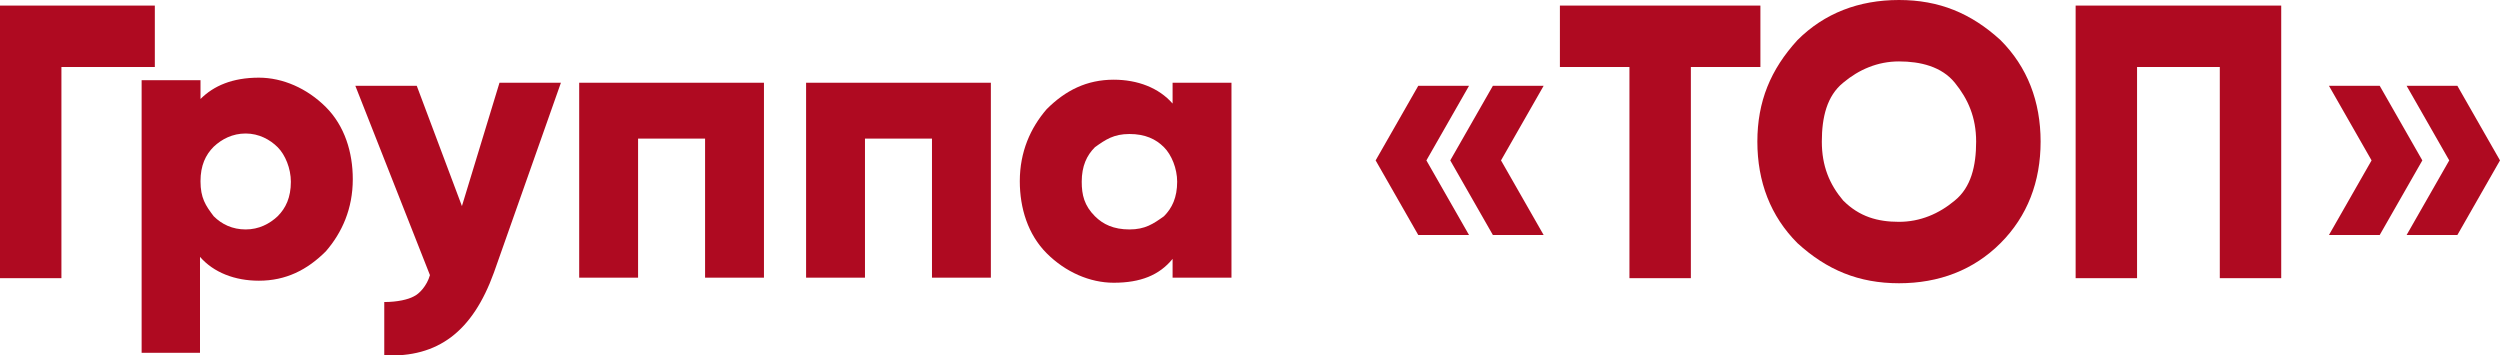 <?xml version="1.0" encoding="UTF-8"?> <svg xmlns="http://www.w3.org/2000/svg" xmlns:xlink="http://www.w3.org/1999/xlink" id="Layer_2" x="0px" y="0px" viewBox="0 432.7 492.5 70" xml:space="preserve"> <g> <path fill="#AF0A21" d="M30.5,433.8v12.1H12.1v41.6H0v-53.7H30.5z"></path> <path fill="#AF0A21" d="M51,448c4.7,0,9.5,2.1,13.2,5.8c3.7,3.7,5.3,8.9,5.3,14.2c0,5.8-2.1,10.5-5.3,14.2 c-3.7,3.7-7.9,5.8-13.2,5.8c-4.7,0-8.9-1.6-11.6-4.7v18.9H27.9v-53.7h11.6v3.7C42.1,449.6,45.8,448,51,448z M42.1,475.3 c1.6,1.6,3.7,2.6,6.3,2.6c2.6,0,4.7-1.1,6.3-2.6c1.6-1.6,2.6-3.7,2.6-6.8c0-2.6-1.1-5.3-2.6-6.8S51,459,48.4,459 c-2.6,0-4.7,1.1-6.3,2.6c-1.6,1.6-2.6,3.7-2.6,6.8C39.5,471.7,40.5,473.2,42.1,475.3z"></path> <path fill="#AF0A21" d="M98.4,449h12.1l-13.2,37.4c-4.2,11.6-11,16.8-21.6,16.3v-10.5c2.6,0,4.7-0.5,5.8-1.1 c1.1-0.5,2.6-2.1,3.2-4.2L70,449.6h12.1l8.9,23.7L98.4,449z"></path> <path fill="#AF0A21" d="M150.5,449v38.4h-11.6v-27.4h-13.2v27.4h-11.6V449H150.5z"></path> <path fill="#AF0A21" d="M195.2,449v38.4h-11.6v-27.4h-13.2v27.4h-11.6V449H195.2z"></path> <path fill="#AF0A21" d="M231,449h11.6v38.4H231v-3.7c-2.6,3.2-6.3,4.7-11.6,4.7c-4.7,0-9.5-2.1-13.2-5.8c-3.7-3.7-5.3-8.9-5.3-14.2 c0-5.8,2.1-10.5,5.3-14.2c3.7-3.7,7.9-5.8,13.2-5.8c4.7,0,8.9,1.6,11.6,4.7V449z M215.7,475.3c1.6,1.6,3.7,2.6,6.8,2.6 s4.7-1.1,6.8-2.6c1.6-1.6,2.6-3.7,2.6-6.8c0-2.6-1.1-5.3-2.6-6.8c-1.6-1.6-3.7-2.6-6.8-2.6s-4.7,1.1-6.8,2.6 c-1.6,1.6-2.6,3.7-2.6,6.8C213.1,471.1,213.6,473.2,215.7,475.3z"></path> <path fill="#AF0A21" d="M289.4,449.6l-8.4,14.7l8.4,14.7h-10l-8.4-14.7l8.4-14.7H289.4z M304.1,449.6l-8.4,14.7l8.4,14.7h-10 l-8.4-14.7l8.4-14.7H304.1z"></path> <path fill="#AF0A21" d="M346.8,433.8v12.1h-13.7v41.6H321v-41.6h-13.7v-12.1H346.8z"></path> <path fill="#AF0A21" d="M394.1,480.6c-5.3,5.3-12.1,7.9-20,7.9c-7.9,0-14.2-2.6-20-7.9c-5.3-5.3-7.9-12.1-7.9-20 c0-7.9,2.6-14.2,7.9-20c5.3-5.3,12.1-7.9,20-7.9c7.9,0,14.2,2.6,20,7.9c5.3,5.3,7.9,12.1,7.9,20C402,468.5,399.4,475.3,394.1,480.6 z M363.1,472.2c3.2,3.2,6.8,4.2,11,4.2s7.9-1.6,11-4.2c3.2-2.6,4.2-6.8,4.2-11.6s-1.6-8.4-4.2-11.6c-2.6-3.2-6.8-4.2-11-4.2 s-7.9,1.6-11,4.2c-3.2,2.6-4.2,6.8-4.2,11.6S360.4,469,363.1,472.2z"></path> <path fill="#AF0A21" d="M449.4,433.8v53.7h-12.1v-41.6h-16.3v41.6h-12.1v-53.7H449.4z"></path> <path fill="#AF0A21" d="M468.8,449.6l8.4,14.7l-8.4,14.7h-10l8.4-14.7l-8.4-14.7H468.8z M484.1,449.6l8.4,14.7l-8.4,14.7h-10 l8.4-14.7l-8.4-14.7H484.1z"></path> </g> </svg> 